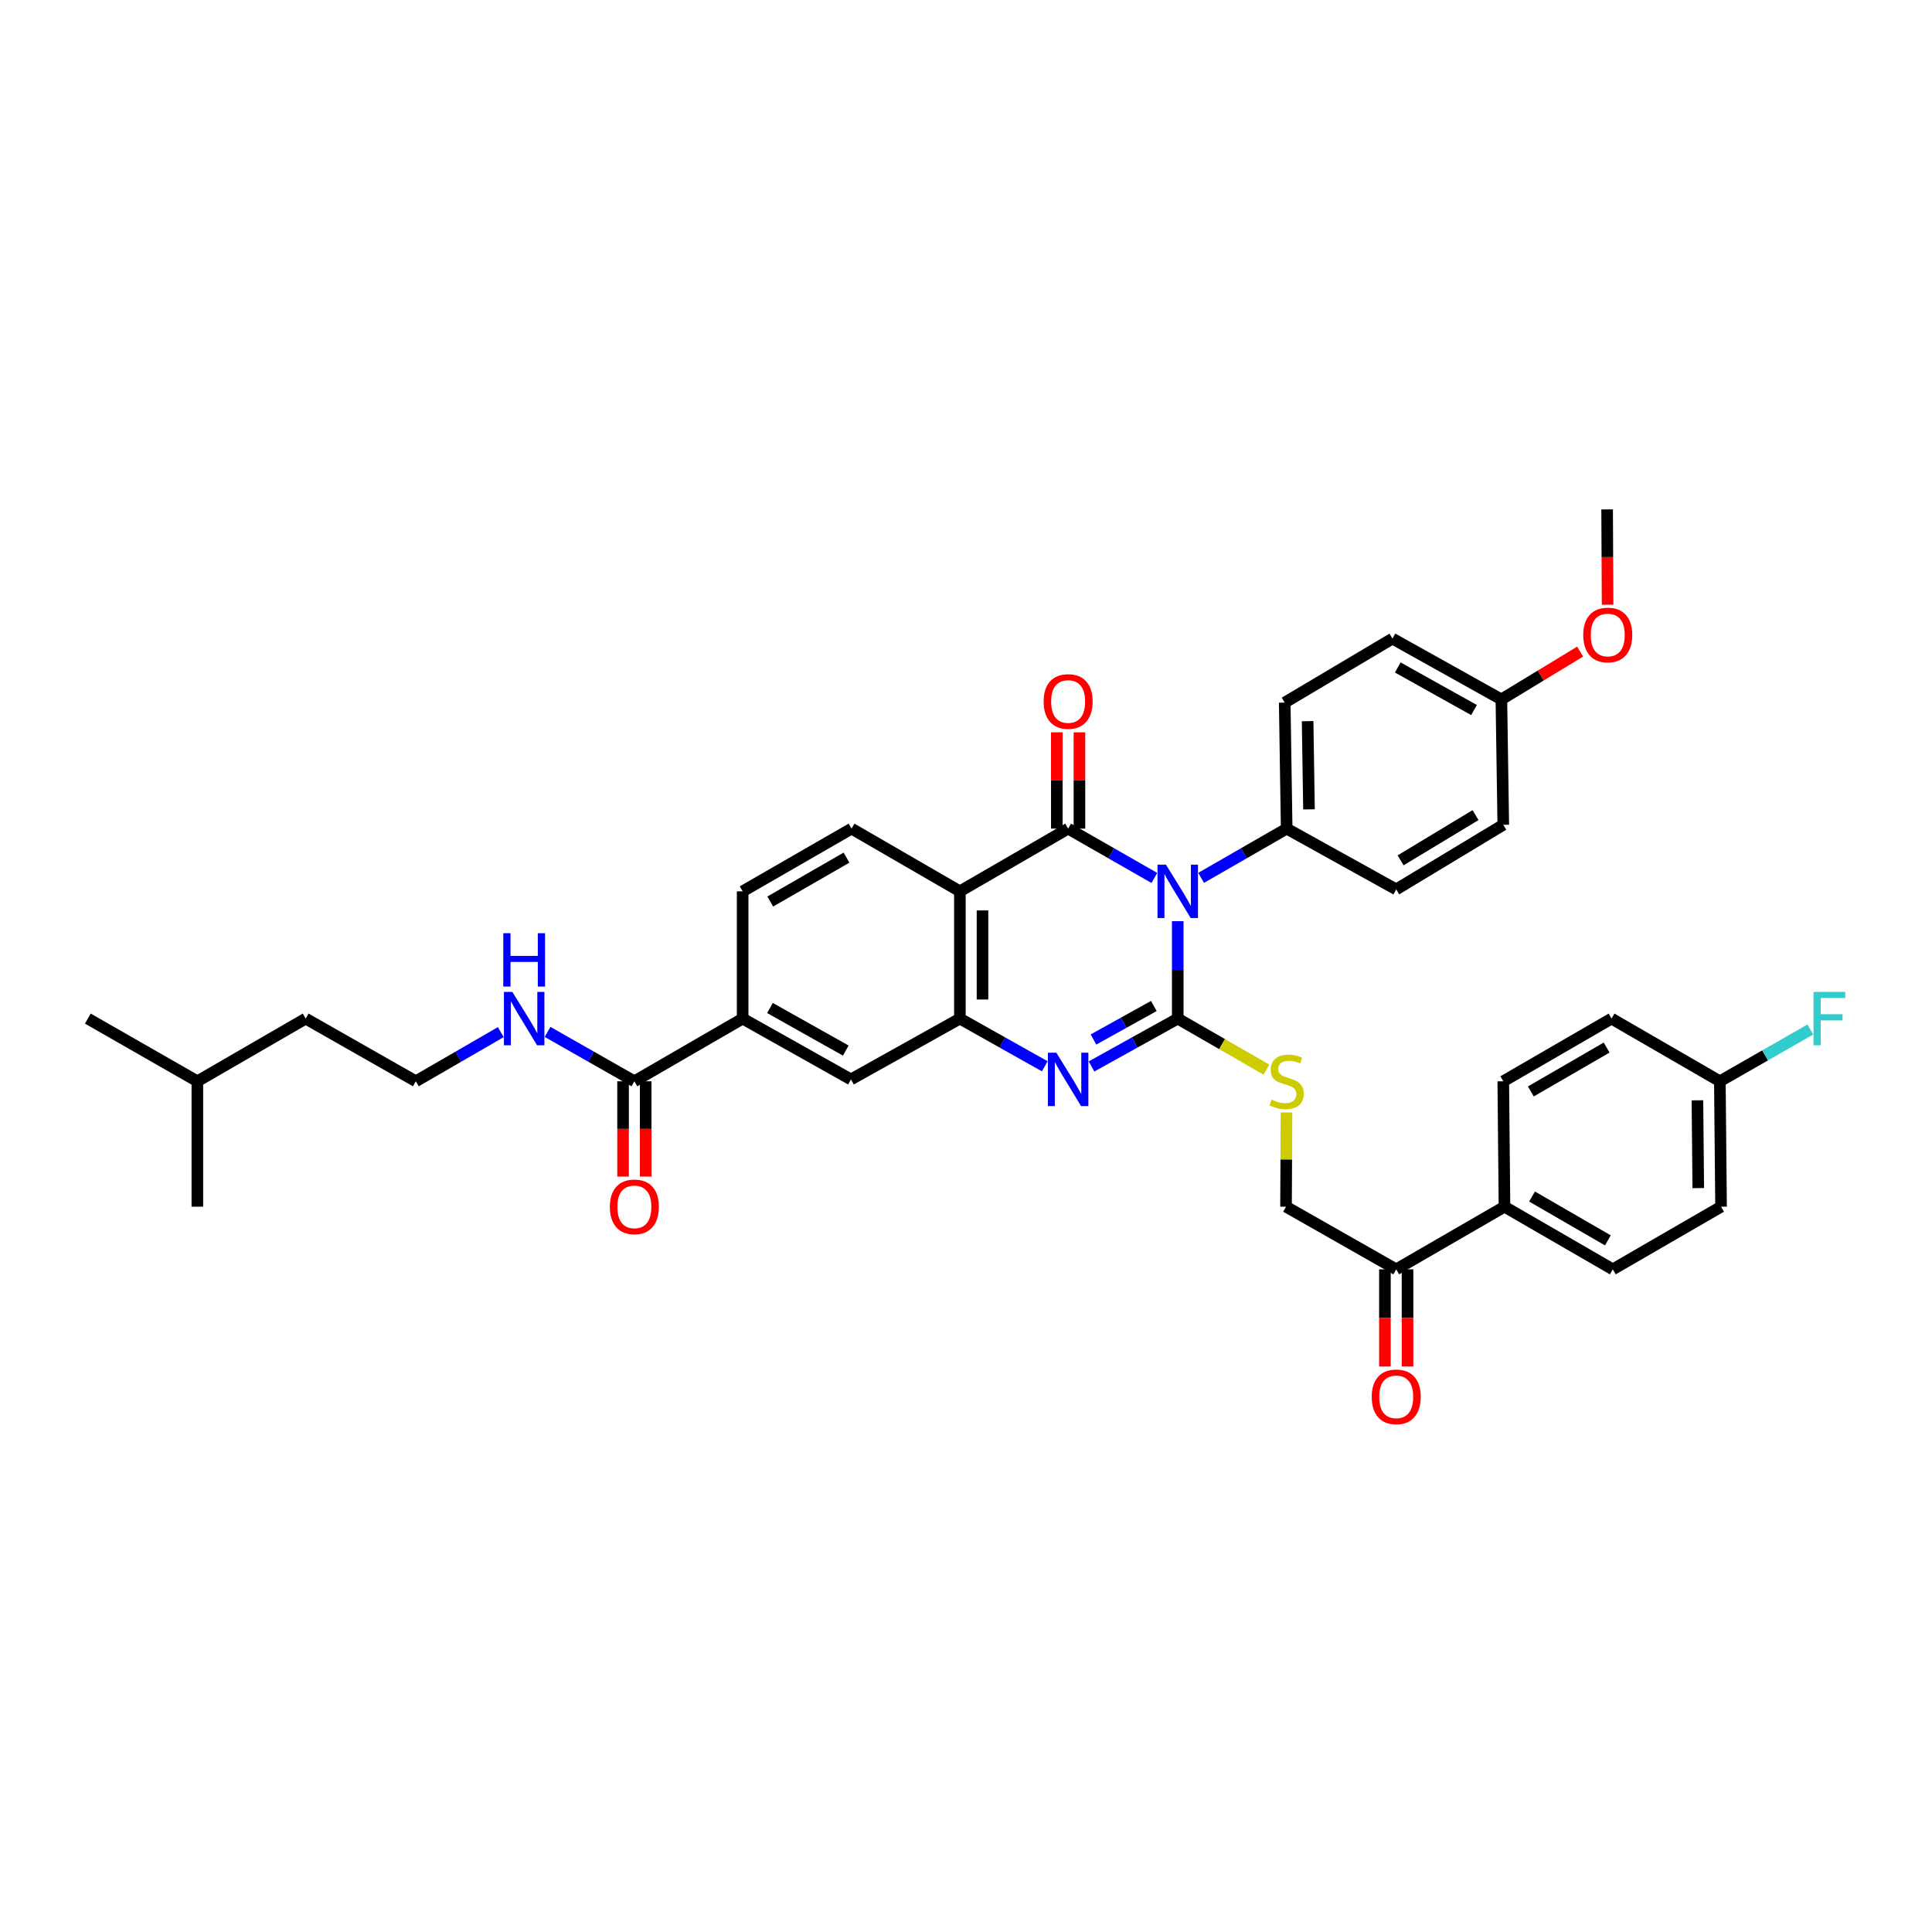 <?xml version='1.0' encoding='iso-8859-1'?>
<svg version='1.1' baseProfile='full'
              xmlns='http://www.w3.org/2000/svg'
                      xmlns:rdkit='http://www.rdkit.org/xml'
                      xmlns:xlink='http://www.w3.org/1999/xlink'
                  xml:space='preserve'
width='1000px' height='1000px' viewBox='0 0 1000 1000'>
<!-- END OF HEADER -->
<rect style='opacity:1.0;fill:#FFFFFF;stroke:none' width='1000' height='1000' x='0' y='0'> </rect>
<path class='bond-0' d='M 609.6,476.809 L 609.6,502.016' style='fill:none;fill-rule:evenodd;stroke:#0000FF;stroke-width:6px;stroke-linecap:butt;stroke-linejoin:miter;stroke-opacity:1' />
<path class='bond-0' d='M 609.6,502.016 L 609.6,527.223' style='fill:none;fill-rule:evenodd;stroke:#000000;stroke-width:6px;stroke-linecap:butt;stroke-linejoin:miter;stroke-opacity:1' />
<path class='bond-1' d='M 597.49,454.423 L 575.177,441.659' style='fill:none;fill-rule:evenodd;stroke:#0000FF;stroke-width:6px;stroke-linecap:butt;stroke-linejoin:miter;stroke-opacity:1' />
<path class='bond-1' d='M 575.177,441.659 L 552.864,428.895' style='fill:none;fill-rule:evenodd;stroke:#000000;stroke-width:6px;stroke-linecap:butt;stroke-linejoin:miter;stroke-opacity:1' />
<path class='bond-6' d='M 621.703,454.383 L 643.841,441.639' style='fill:none;fill-rule:evenodd;stroke:#0000FF;stroke-width:6px;stroke-linecap:butt;stroke-linejoin:miter;stroke-opacity:1' />
<path class='bond-6' d='M 643.841,441.639 L 665.979,428.895' style='fill:none;fill-rule:evenodd;stroke:#000000;stroke-width:6px;stroke-linecap:butt;stroke-linejoin:miter;stroke-opacity:1' />
<path class='bond-2' d='M 609.6,527.223 L 587.281,539.606' style='fill:none;fill-rule:evenodd;stroke:#000000;stroke-width:6px;stroke-linecap:butt;stroke-linejoin:miter;stroke-opacity:1' />
<path class='bond-2' d='M 587.281,539.606 L 564.962,551.99' style='fill:none;fill-rule:evenodd;stroke:#0000FF;stroke-width:6px;stroke-linecap:butt;stroke-linejoin:miter;stroke-opacity:1' />
<path class='bond-2' d='M 597.226,520.703 L 581.602,529.371' style='fill:none;fill-rule:evenodd;stroke:#000000;stroke-width:6px;stroke-linecap:butt;stroke-linejoin:miter;stroke-opacity:1' />
<path class='bond-2' d='M 581.602,529.371 L 565.979,538.04' style='fill:none;fill-rule:evenodd;stroke:#0000FF;stroke-width:6px;stroke-linecap:butt;stroke-linejoin:miter;stroke-opacity:1' />
<path class='bond-5' d='M 609.6,527.223 L 632.548,540.43' style='fill:none;fill-rule:evenodd;stroke:#000000;stroke-width:6px;stroke-linecap:butt;stroke-linejoin:miter;stroke-opacity:1' />
<path class='bond-5' d='M 632.548,540.43 L 655.496,553.638' style='fill:none;fill-rule:evenodd;stroke:#CCCC00;stroke-width:6px;stroke-linecap:butt;stroke-linejoin:miter;stroke-opacity:1' />
<path class='bond-3' d='M 552.864,428.895 L 496.836,461.35' style='fill:none;fill-rule:evenodd;stroke:#000000;stroke-width:6px;stroke-linecap:butt;stroke-linejoin:miter;stroke-opacity:1' />
<path class='bond-11' d='M 558.716,428.895 L 558.716,403.974' style='fill:none;fill-rule:evenodd;stroke:#000000;stroke-width:6px;stroke-linecap:butt;stroke-linejoin:miter;stroke-opacity:1' />
<path class='bond-11' d='M 558.716,403.974 L 558.716,379.053' style='fill:none;fill-rule:evenodd;stroke:#FF0000;stroke-width:6px;stroke-linecap:butt;stroke-linejoin:miter;stroke-opacity:1' />
<path class='bond-11' d='M 547.011,428.895 L 547.011,403.974' style='fill:none;fill-rule:evenodd;stroke:#000000;stroke-width:6px;stroke-linecap:butt;stroke-linejoin:miter;stroke-opacity:1' />
<path class='bond-11' d='M 547.011,403.974 L 547.011,379.053' style='fill:none;fill-rule:evenodd;stroke:#FF0000;stroke-width:6px;stroke-linecap:butt;stroke-linejoin:miter;stroke-opacity:1' />
<path class='bond-38' d='M 540.781,551.914 L 518.809,539.568' style='fill:none;fill-rule:evenodd;stroke:#0000FF;stroke-width:6px;stroke-linecap:butt;stroke-linejoin:miter;stroke-opacity:1' />
<path class='bond-38' d='M 518.809,539.568 L 496.836,527.223' style='fill:none;fill-rule:evenodd;stroke:#000000;stroke-width:6px;stroke-linecap:butt;stroke-linejoin:miter;stroke-opacity:1' />
<path class='bond-4' d='M 496.836,461.35 L 496.836,527.223' style='fill:none;fill-rule:evenodd;stroke:#000000;stroke-width:6px;stroke-linecap:butt;stroke-linejoin:miter;stroke-opacity:1' />
<path class='bond-4' d='M 508.541,471.231 L 508.541,517.342' style='fill:none;fill-rule:evenodd;stroke:#000000;stroke-width:6px;stroke-linecap:butt;stroke-linejoin:miter;stroke-opacity:1' />
<path class='bond-9' d='M 496.836,461.35 L 440.763,428.895' style='fill:none;fill-rule:evenodd;stroke:#000000;stroke-width:6px;stroke-linecap:butt;stroke-linejoin:miter;stroke-opacity:1' />
<path class='bond-8' d='M 496.836,527.223 L 440.451,558.703' style='fill:none;fill-rule:evenodd;stroke:#000000;stroke-width:6px;stroke-linecap:butt;stroke-linejoin:miter;stroke-opacity:1' />
<path class='bond-14' d='M 665.895,575.809 L 665.768,600.198' style='fill:none;fill-rule:evenodd;stroke:#CCCC00;stroke-width:6px;stroke-linecap:butt;stroke-linejoin:miter;stroke-opacity:1' />
<path class='bond-14' d='M 665.768,600.198 L 665.641,624.588' style='fill:none;fill-rule:evenodd;stroke:#000000;stroke-width:6px;stroke-linecap:butt;stroke-linejoin:miter;stroke-opacity:1' />
<path class='bond-19' d='M 665.979,428.895 L 664.965,363.666' style='fill:none;fill-rule:evenodd;stroke:#000000;stroke-width:6px;stroke-linecap:butt;stroke-linejoin:miter;stroke-opacity:1' />
<path class='bond-19' d='M 677.531,418.928 L 676.821,373.268' style='fill:none;fill-rule:evenodd;stroke:#000000;stroke-width:6px;stroke-linecap:butt;stroke-linejoin:miter;stroke-opacity:1' />
<path class='bond-20' d='M 665.979,428.895 L 722.683,460.348' style='fill:none;fill-rule:evenodd;stroke:#000000;stroke-width:6px;stroke-linecap:butt;stroke-linejoin:miter;stroke-opacity:1' />
<path class='bond-7' d='M 328.35,559.671 L 384.397,527.223' style='fill:none;fill-rule:evenodd;stroke:#000000;stroke-width:6px;stroke-linecap:butt;stroke-linejoin:miter;stroke-opacity:1' />
<path class='bond-16' d='M 322.498,559.671 L 322.498,584.334' style='fill:none;fill-rule:evenodd;stroke:#000000;stroke-width:6px;stroke-linecap:butt;stroke-linejoin:miter;stroke-opacity:1' />
<path class='bond-16' d='M 322.498,584.334 L 322.498,608.998' style='fill:none;fill-rule:evenodd;stroke:#FF0000;stroke-width:6px;stroke-linecap:butt;stroke-linejoin:miter;stroke-opacity:1' />
<path class='bond-16' d='M 334.203,559.671 L 334.203,584.334' style='fill:none;fill-rule:evenodd;stroke:#000000;stroke-width:6px;stroke-linecap:butt;stroke-linejoin:miter;stroke-opacity:1' />
<path class='bond-16' d='M 334.203,584.334 L 334.203,608.998' style='fill:none;fill-rule:evenodd;stroke:#FF0000;stroke-width:6px;stroke-linecap:butt;stroke-linejoin:miter;stroke-opacity:1' />
<path class='bond-18' d='M 328.35,559.671 L 305.887,546.893' style='fill:none;fill-rule:evenodd;stroke:#000000;stroke-width:6px;stroke-linecap:butt;stroke-linejoin:miter;stroke-opacity:1' />
<path class='bond-18' d='M 305.887,546.893 L 283.425,534.115' style='fill:none;fill-rule:evenodd;stroke:#0000FF;stroke-width:6px;stroke-linecap:butt;stroke-linejoin:miter;stroke-opacity:1' />
<path class='bond-39' d='M 440.451,558.703 L 384.397,527.223' style='fill:none;fill-rule:evenodd;stroke:#000000;stroke-width:6px;stroke-linecap:butt;stroke-linejoin:miter;stroke-opacity:1' />
<path class='bond-39' d='M 437.774,543.775 L 398.537,521.739' style='fill:none;fill-rule:evenodd;stroke:#000000;stroke-width:6px;stroke-linecap:butt;stroke-linejoin:miter;stroke-opacity:1' />
<path class='bond-15' d='M 440.763,428.895 L 384.397,461.35' style='fill:none;fill-rule:evenodd;stroke:#000000;stroke-width:6px;stroke-linecap:butt;stroke-linejoin:miter;stroke-opacity:1' />
<path class='bond-15' d='M 438.149,443.907 L 398.693,466.625' style='fill:none;fill-rule:evenodd;stroke:#000000;stroke-width:6px;stroke-linecap:butt;stroke-linejoin:miter;stroke-opacity:1' />
<path class='bond-10' d='M 384.397,527.223 L 384.397,461.35' style='fill:none;fill-rule:evenodd;stroke:#000000;stroke-width:6px;stroke-linecap:butt;stroke-linejoin:miter;stroke-opacity:1' />
<path class='bond-12' d='M 722.683,657.011 L 665.641,624.588' style='fill:none;fill-rule:evenodd;stroke:#000000;stroke-width:6px;stroke-linecap:butt;stroke-linejoin:miter;stroke-opacity:1' />
<path class='bond-13' d='M 722.683,657.011 L 778.717,624.588' style='fill:none;fill-rule:evenodd;stroke:#000000;stroke-width:6px;stroke-linecap:butt;stroke-linejoin:miter;stroke-opacity:1' />
<path class='bond-17' d='M 716.831,657.011 L 716.831,682.156' style='fill:none;fill-rule:evenodd;stroke:#000000;stroke-width:6px;stroke-linecap:butt;stroke-linejoin:miter;stroke-opacity:1' />
<path class='bond-17' d='M 716.831,682.156 L 716.831,707.301' style='fill:none;fill-rule:evenodd;stroke:#FF0000;stroke-width:6px;stroke-linecap:butt;stroke-linejoin:miter;stroke-opacity:1' />
<path class='bond-17' d='M 728.536,657.011 L 728.536,682.156' style='fill:none;fill-rule:evenodd;stroke:#000000;stroke-width:6px;stroke-linecap:butt;stroke-linejoin:miter;stroke-opacity:1' />
<path class='bond-17' d='M 728.536,682.156 L 728.536,707.301' style='fill:none;fill-rule:evenodd;stroke:#FF0000;stroke-width:6px;stroke-linecap:butt;stroke-linejoin:miter;stroke-opacity:1' />
<path class='bond-21' d='M 778.717,624.588 L 834.784,657.011' style='fill:none;fill-rule:evenodd;stroke:#000000;stroke-width:6px;stroke-linecap:butt;stroke-linejoin:miter;stroke-opacity:1' />
<path class='bond-21' d='M 792.987,619.319 L 832.234,642.015' style='fill:none;fill-rule:evenodd;stroke:#000000;stroke-width:6px;stroke-linecap:butt;stroke-linejoin:miter;stroke-opacity:1' />
<path class='bond-22' d='M 778.717,624.588 L 778.093,559.671' style='fill:none;fill-rule:evenodd;stroke:#000000;stroke-width:6px;stroke-linecap:butt;stroke-linejoin:miter;stroke-opacity:1' />
<path class='bond-30' d='M 259.212,534.222 L 237.224,546.947' style='fill:none;fill-rule:evenodd;stroke:#0000FF;stroke-width:6px;stroke-linecap:butt;stroke-linejoin:miter;stroke-opacity:1' />
<path class='bond-30' d='M 237.224,546.947 L 215.235,559.671' style='fill:none;fill-rule:evenodd;stroke:#000000;stroke-width:6px;stroke-linecap:butt;stroke-linejoin:miter;stroke-opacity:1' />
<path class='bond-28' d='M 664.965,363.666 L 720.726,330.541' style='fill:none;fill-rule:evenodd;stroke:#000000;stroke-width:6px;stroke-linecap:butt;stroke-linejoin:miter;stroke-opacity:1' />
<path class='bond-27' d='M 722.683,460.348 L 778.093,426.911' style='fill:none;fill-rule:evenodd;stroke:#000000;stroke-width:6px;stroke-linecap:butt;stroke-linejoin:miter;stroke-opacity:1' />
<path class='bond-27' d='M 724.947,445.311 L 763.734,421.905' style='fill:none;fill-rule:evenodd;stroke:#000000;stroke-width:6px;stroke-linecap:butt;stroke-linejoin:miter;stroke-opacity:1' />
<path class='bond-26' d='M 834.784,657.011 L 890.818,624.588' style='fill:none;fill-rule:evenodd;stroke:#000000;stroke-width:6px;stroke-linecap:butt;stroke-linejoin:miter;stroke-opacity:1' />
<path class='bond-25' d='M 778.093,559.671 L 834.127,527.223' style='fill:none;fill-rule:evenodd;stroke:#000000;stroke-width:6px;stroke-linecap:butt;stroke-linejoin:miter;stroke-opacity:1' />
<path class='bond-25' d='M 792.364,564.933 L 831.588,542.219' style='fill:none;fill-rule:evenodd;stroke:#000000;stroke-width:6px;stroke-linecap:butt;stroke-linejoin:miter;stroke-opacity:1' />
<path class='bond-23' d='M 890.194,559.671 L 834.127,527.223' style='fill:none;fill-rule:evenodd;stroke:#000000;stroke-width:6px;stroke-linecap:butt;stroke-linejoin:miter;stroke-opacity:1' />
<path class='bond-29' d='M 890.194,559.671 L 913.62,546.265' style='fill:none;fill-rule:evenodd;stroke:#000000;stroke-width:6px;stroke-linecap:butt;stroke-linejoin:miter;stroke-opacity:1' />
<path class='bond-29' d='M 913.62,546.265 L 937.045,532.858' style='fill:none;fill-rule:evenodd;stroke:#33CCCC;stroke-width:6px;stroke-linecap:butt;stroke-linejoin:miter;stroke-opacity:1' />
<path class='bond-40' d='M 890.194,559.671 L 890.818,624.588' style='fill:none;fill-rule:evenodd;stroke:#000000;stroke-width:6px;stroke-linecap:butt;stroke-linejoin:miter;stroke-opacity:1' />
<path class='bond-40' d='M 878.583,569.522 L 879.02,614.963' style='fill:none;fill-rule:evenodd;stroke:#000000;stroke-width:6px;stroke-linecap:butt;stroke-linejoin:miter;stroke-opacity:1' />
<path class='bond-24' d='M 777.111,362.02 L 778.093,426.911' style='fill:none;fill-rule:evenodd;stroke:#000000;stroke-width:6px;stroke-linecap:butt;stroke-linejoin:miter;stroke-opacity:1' />
<path class='bond-31' d='M 777.111,362.02 L 797.495,349.641' style='fill:none;fill-rule:evenodd;stroke:#000000;stroke-width:6px;stroke-linecap:butt;stroke-linejoin:miter;stroke-opacity:1' />
<path class='bond-31' d='M 797.495,349.641 L 817.879,337.262' style='fill:none;fill-rule:evenodd;stroke:#FF0000;stroke-width:6px;stroke-linecap:butt;stroke-linejoin:miter;stroke-opacity:1' />
<path class='bond-37' d='M 777.111,362.02 L 720.726,330.541' style='fill:none;fill-rule:evenodd;stroke:#000000;stroke-width:6px;stroke-linecap:butt;stroke-linejoin:miter;stroke-opacity:1' />
<path class='bond-37' d='M 762.948,367.518 L 723.478,345.483' style='fill:none;fill-rule:evenodd;stroke:#000000;stroke-width:6px;stroke-linecap:butt;stroke-linejoin:miter;stroke-opacity:1' />
<path class='bond-32' d='M 215.235,559.671 L 158.219,527.223' style='fill:none;fill-rule:evenodd;stroke:#000000;stroke-width:6px;stroke-linecap:butt;stroke-linejoin:miter;stroke-opacity:1' />
<path class='bond-34' d='M 832.092,312.992 L 831.968,288.329' style='fill:none;fill-rule:evenodd;stroke:#FF0000;stroke-width:6px;stroke-linecap:butt;stroke-linejoin:miter;stroke-opacity:1' />
<path class='bond-34' d='M 831.968,288.329 L 831.845,263.666' style='fill:none;fill-rule:evenodd;stroke:#000000;stroke-width:6px;stroke-linecap:butt;stroke-linejoin:miter;stroke-opacity:1' />
<path class='bond-33' d='M 158.219,527.223 L 102.152,559.671' style='fill:none;fill-rule:evenodd;stroke:#000000;stroke-width:6px;stroke-linecap:butt;stroke-linejoin:miter;stroke-opacity:1' />
<path class='bond-35' d='M 102.152,559.671 L 102.152,624.588' style='fill:none;fill-rule:evenodd;stroke:#000000;stroke-width:6px;stroke-linecap:butt;stroke-linejoin:miter;stroke-opacity:1' />
<path class='bond-36' d='M 102.152,559.671 L 45.455,527.223' style='fill:none;fill-rule:evenodd;stroke:#000000;stroke-width:6px;stroke-linecap:butt;stroke-linejoin:miter;stroke-opacity:1' />
<path  class='atom-0' d='M 603.494 447.538
L 612.546 462.169
Q 613.444 463.613, 614.887 466.227
Q 616.331 468.841, 616.409 468.997
L 616.409 447.538
L 620.076 447.538
L 620.076 475.162
L 616.292 475.162
L 606.577 459.165
Q 605.445 457.292, 604.236 455.146
Q 603.065 453, 602.714 452.337
L 602.714 475.162
L 599.124 475.162
L 599.124 447.538
L 603.494 447.538
' fill='#0000FF'/>
<path  class='atom-3' d='M 546.758 544.891
L 555.81 559.522
Q 556.707 560.965, 558.151 563.58
Q 559.594 566.194, 559.672 566.35
L 559.672 544.891
L 563.34 544.891
L 563.34 572.514
L 559.555 572.514
L 549.84 556.518
Q 548.709 554.645, 547.499 552.499
Q 546.329 550.353, 545.978 549.69
L 545.978 572.514
L 542.388 572.514
L 542.388 544.891
L 546.758 544.891
' fill='#0000FF'/>
<path  class='atom-6' d='M 658.176 569.152
Q 658.488 569.269, 659.776 569.816
Q 661.063 570.362, 662.468 570.713
Q 663.911 571.025, 665.316 571.025
Q 667.93 571.025, 669.452 569.777
Q 670.973 568.489, 670.973 566.265
Q 670.973 564.744, 670.193 563.807
Q 669.452 562.871, 668.281 562.364
Q 667.111 561.856, 665.16 561.271
Q 662.702 560.53, 661.219 559.827
Q 659.776 559.125, 658.722 557.643
Q 657.708 556.16, 657.708 553.663
Q 657.708 550.19, 660.049 548.045
Q 662.429 545.899, 667.111 545.899
Q 670.31 545.899, 673.939 547.42
L 673.041 550.425
Q 669.725 549.059, 667.228 549.059
Q 664.536 549.059, 663.053 550.19
Q 661.57 551.283, 661.609 553.195
Q 661.609 554.677, 662.351 555.575
Q 663.131 556.472, 664.224 556.979
Q 665.355 557.487, 667.228 558.072
Q 669.725 558.852, 671.207 559.632
Q 672.69 560.413, 673.744 562.012
Q 674.836 563.573, 674.836 566.265
Q 674.836 570.089, 672.261 572.157
Q 669.725 574.186, 665.472 574.186
Q 663.014 574.186, 661.141 573.639
Q 659.307 573.132, 657.123 572.235
L 658.176 569.152
' fill='#CCCC00'/>
<path  class='atom-12' d='M 540.184 363.087
Q 540.184 356.454, 543.461 352.747
Q 546.738 349.041, 552.864 349.041
Q 558.99 349.041, 562.267 352.747
Q 565.544 356.454, 565.544 363.087
Q 565.544 369.798, 562.228 373.621
Q 558.912 377.406, 552.864 377.406
Q 546.777 377.406, 543.461 373.621
Q 540.184 369.837, 540.184 363.087
M 552.864 374.285
Q 557.078 374.285, 559.341 371.475
Q 561.643 368.627, 561.643 363.087
Q 561.643 357.664, 559.341 354.932
Q 557.078 352.162, 552.864 352.162
Q 548.65 352.162, 546.348 354.893
Q 544.085 357.625, 544.085 363.087
Q 544.085 368.666, 546.348 371.475
Q 548.65 374.285, 552.864 374.285
' fill='#FF0000'/>
<path  class='atom-17' d='M 315.67 624.666
Q 315.67 618.034, 318.947 614.327
Q 322.224 610.62, 328.35 610.62
Q 334.476 610.62, 337.753 614.327
Q 341.03 618.034, 341.03 624.666
Q 341.03 631.377, 337.714 635.201
Q 334.398 638.985, 328.35 638.985
Q 322.264 638.985, 318.947 635.201
Q 315.67 631.416, 315.67 624.666
M 328.35 635.864
Q 332.564 635.864, 334.827 633.055
Q 337.129 630.207, 337.129 624.666
Q 337.129 619.243, 334.827 616.512
Q 332.564 613.742, 328.35 613.742
Q 324.136 613.742, 321.834 616.473
Q 319.571 619.204, 319.571 624.666
Q 319.571 630.246, 321.834 633.055
Q 324.136 635.864, 328.35 635.864
' fill='#FF0000'/>
<path  class='atom-18' d='M 710.003 722.994
Q 710.003 716.362, 713.28 712.655
Q 716.558 708.949, 722.683 708.949
Q 728.809 708.949, 732.086 712.655
Q 735.364 716.362, 735.364 722.994
Q 735.364 729.705, 732.047 733.529
Q 728.731 737.313, 722.683 737.313
Q 716.597 737.313, 713.28 733.529
Q 710.003 729.744, 710.003 722.994
M 722.683 734.192
Q 726.897 734.192, 729.16 731.383
Q 731.462 728.535, 731.462 722.994
Q 731.462 717.571, 729.16 714.84
Q 726.897 712.07, 722.683 712.07
Q 718.469 712.07, 716.167 714.801
Q 713.904 717.532, 713.904 722.994
Q 713.904 728.574, 716.167 731.383
Q 718.469 734.192, 722.683 734.192
' fill='#FF0000'/>
<path  class='atom-19' d='M 265.202 513.411
L 274.254 528.042
Q 275.151 529.486, 276.595 532.1
Q 278.038 534.714, 278.116 534.87
L 278.116 513.411
L 281.784 513.411
L 281.784 541.035
L 277.999 541.035
L 268.284 525.038
Q 267.153 523.165, 265.943 521.019
Q 264.773 518.873, 264.422 518.21
L 264.422 541.035
L 260.832 541.035
L 260.832 513.411
L 265.202 513.411
' fill='#0000FF'/>
<path  class='atom-19' d='M 260.5 483.025
L 264.246 483.025
L 264.246 494.769
L 278.37 494.769
L 278.37 483.025
L 282.116 483.025
L 282.116 510.649
L 278.37 510.649
L 278.37 497.89
L 264.246 497.89
L 264.246 510.649
L 260.5 510.649
L 260.5 483.025
' fill='#0000FF'/>
<path  class='atom-30' d='M 938.678 513.411
L 955.104 513.411
L 955.104 516.571
L 942.385 516.571
L 942.385 524.96
L 953.7 524.96
L 953.7 528.159
L 942.385 528.159
L 942.385 541.035
L 938.678 541.035
L 938.678 513.411
' fill='#33CCCC'/>
<path  class='atom-32' d='M 819.49 328.661
Q 819.49 322.029, 822.767 318.322
Q 826.044 314.615, 832.17 314.615
Q 838.296 314.615, 841.573 318.322
Q 844.85 322.029, 844.85 328.661
Q 844.85 335.372, 841.534 339.196
Q 838.218 342.98, 832.17 342.98
Q 826.083 342.98, 822.767 339.196
Q 819.49 335.411, 819.49 328.661
M 832.17 339.859
Q 836.384 339.859, 838.647 337.05
Q 840.949 334.202, 840.949 328.661
Q 840.949 323.238, 838.647 320.507
Q 836.384 317.737, 832.17 317.737
Q 827.956 317.737, 825.654 320.468
Q 823.391 323.199, 823.391 328.661
Q 823.391 334.241, 825.654 337.05
Q 827.956 339.859, 832.17 339.859
' fill='#FF0000'/>
</svg>
